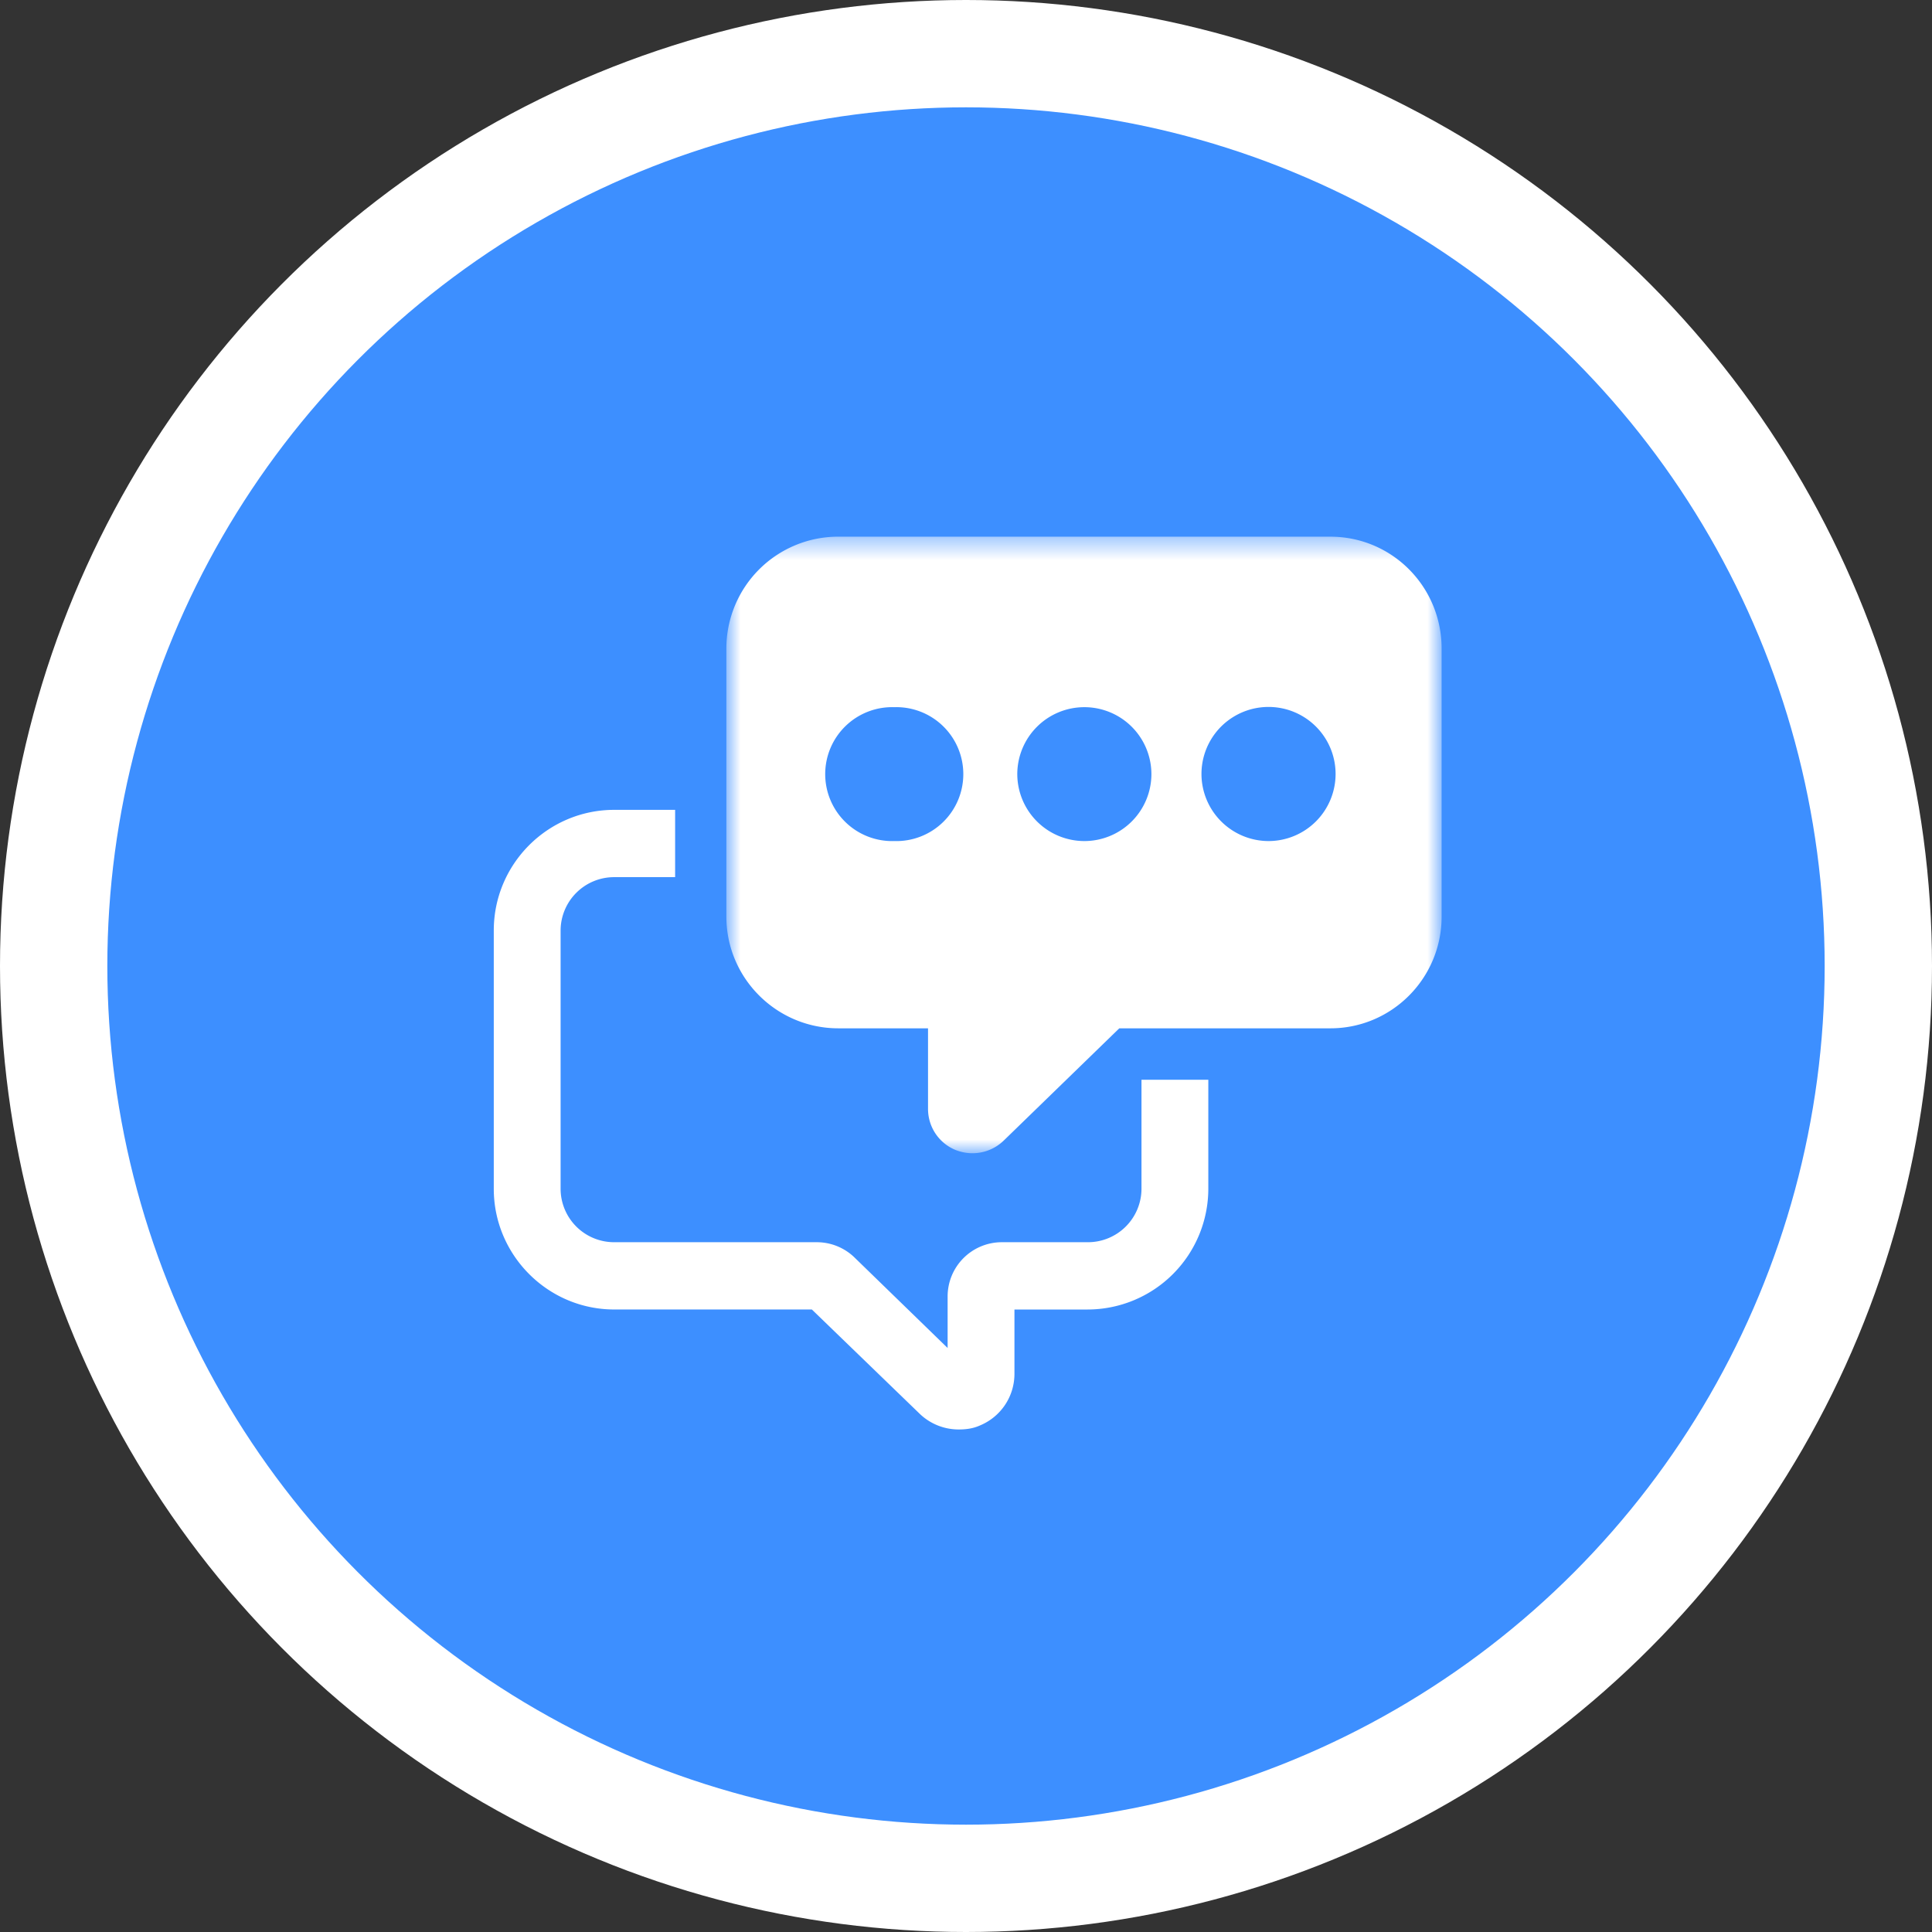 <svg width="90" height="90" viewBox="0 0 90 90" xmlns="http://www.w3.org/2000/svg" xmlns:xlink="http://www.w3.org/1999/xlink"><rect x="0" y="0" width="90" height="90" fill="#333333" stroke="none"/><defs><path id="a" d="M10.837 2.409h33.32v28.719h-33.32z"/></defs><g transform="translate(5 5)" fill="none" fill-rule="evenodd"><circle stroke="#FFF" stroke-width="5" fill="#3D8FFF" cx="40" cy="40" r="42.5"/><g transform="translate(18 17.594)"><mask id="b" fill="#fff"><use xlink:href="#a"/></mask><path d="M36.104 16.586a3.131 3.131 0 01-3.135-3.124 3.124 3.124 0 016.248 0 3.127 3.127 0 01-3.113 3.124m-8.602 0a3.127 3.127 0 01-3.113-3.124 3.124 3.124 0 013.113-3.113 3.122 3.122 0 013.135 3.113 3.124 3.124 0 01-3.135 3.124m-8.844 0a3.12 3.12 0 110-6.237 3.12 3.12 0 110 6.237m20.317-14.18H16.051a5.21 5.21 0 00-5.214 5.215v12.485c0 2.87 2.343 5.203 5.214 5.203h4.18v3.75c0 .848.506 1.596 1.276 1.915.253.099.517.154.792.154a2.09 2.09 0 001.474-.605l5.368-5.214h9.834c2.86 0 5.181-2.332 5.181-5.203V7.62c0-2.892-2.32-5.213-5.18-5.213" fill="#FFF" mask="url(#b)"/></g><path d="M48.175 45.299v5.082a2.495 2.495 0 01-2.508 2.486h-4.004a2.526 2.526 0 00-2.519 2.519v2.409l-4.323-4.202a2.524 2.524 0 00-1.77-.726h-9.439a2.493 2.493 0 01-2.497-2.486V38.347a2.493 2.493 0 012.497-2.486h2.838v-3.135h-2.838c-3.09 0-5.61 2.519-5.61 5.62v12.035c0 3.09 2.52 5.62 5.61 5.62h9.207l5.005 4.84a2.614 2.614 0 001.837.749c.352 0 .671-.044.99-.187a2.6 2.6 0 001.606-2.41v-2.991h3.41a5.631 5.631 0 005.621-5.621v-5.082h-3.113z" fill="#FFF"/></g></svg>